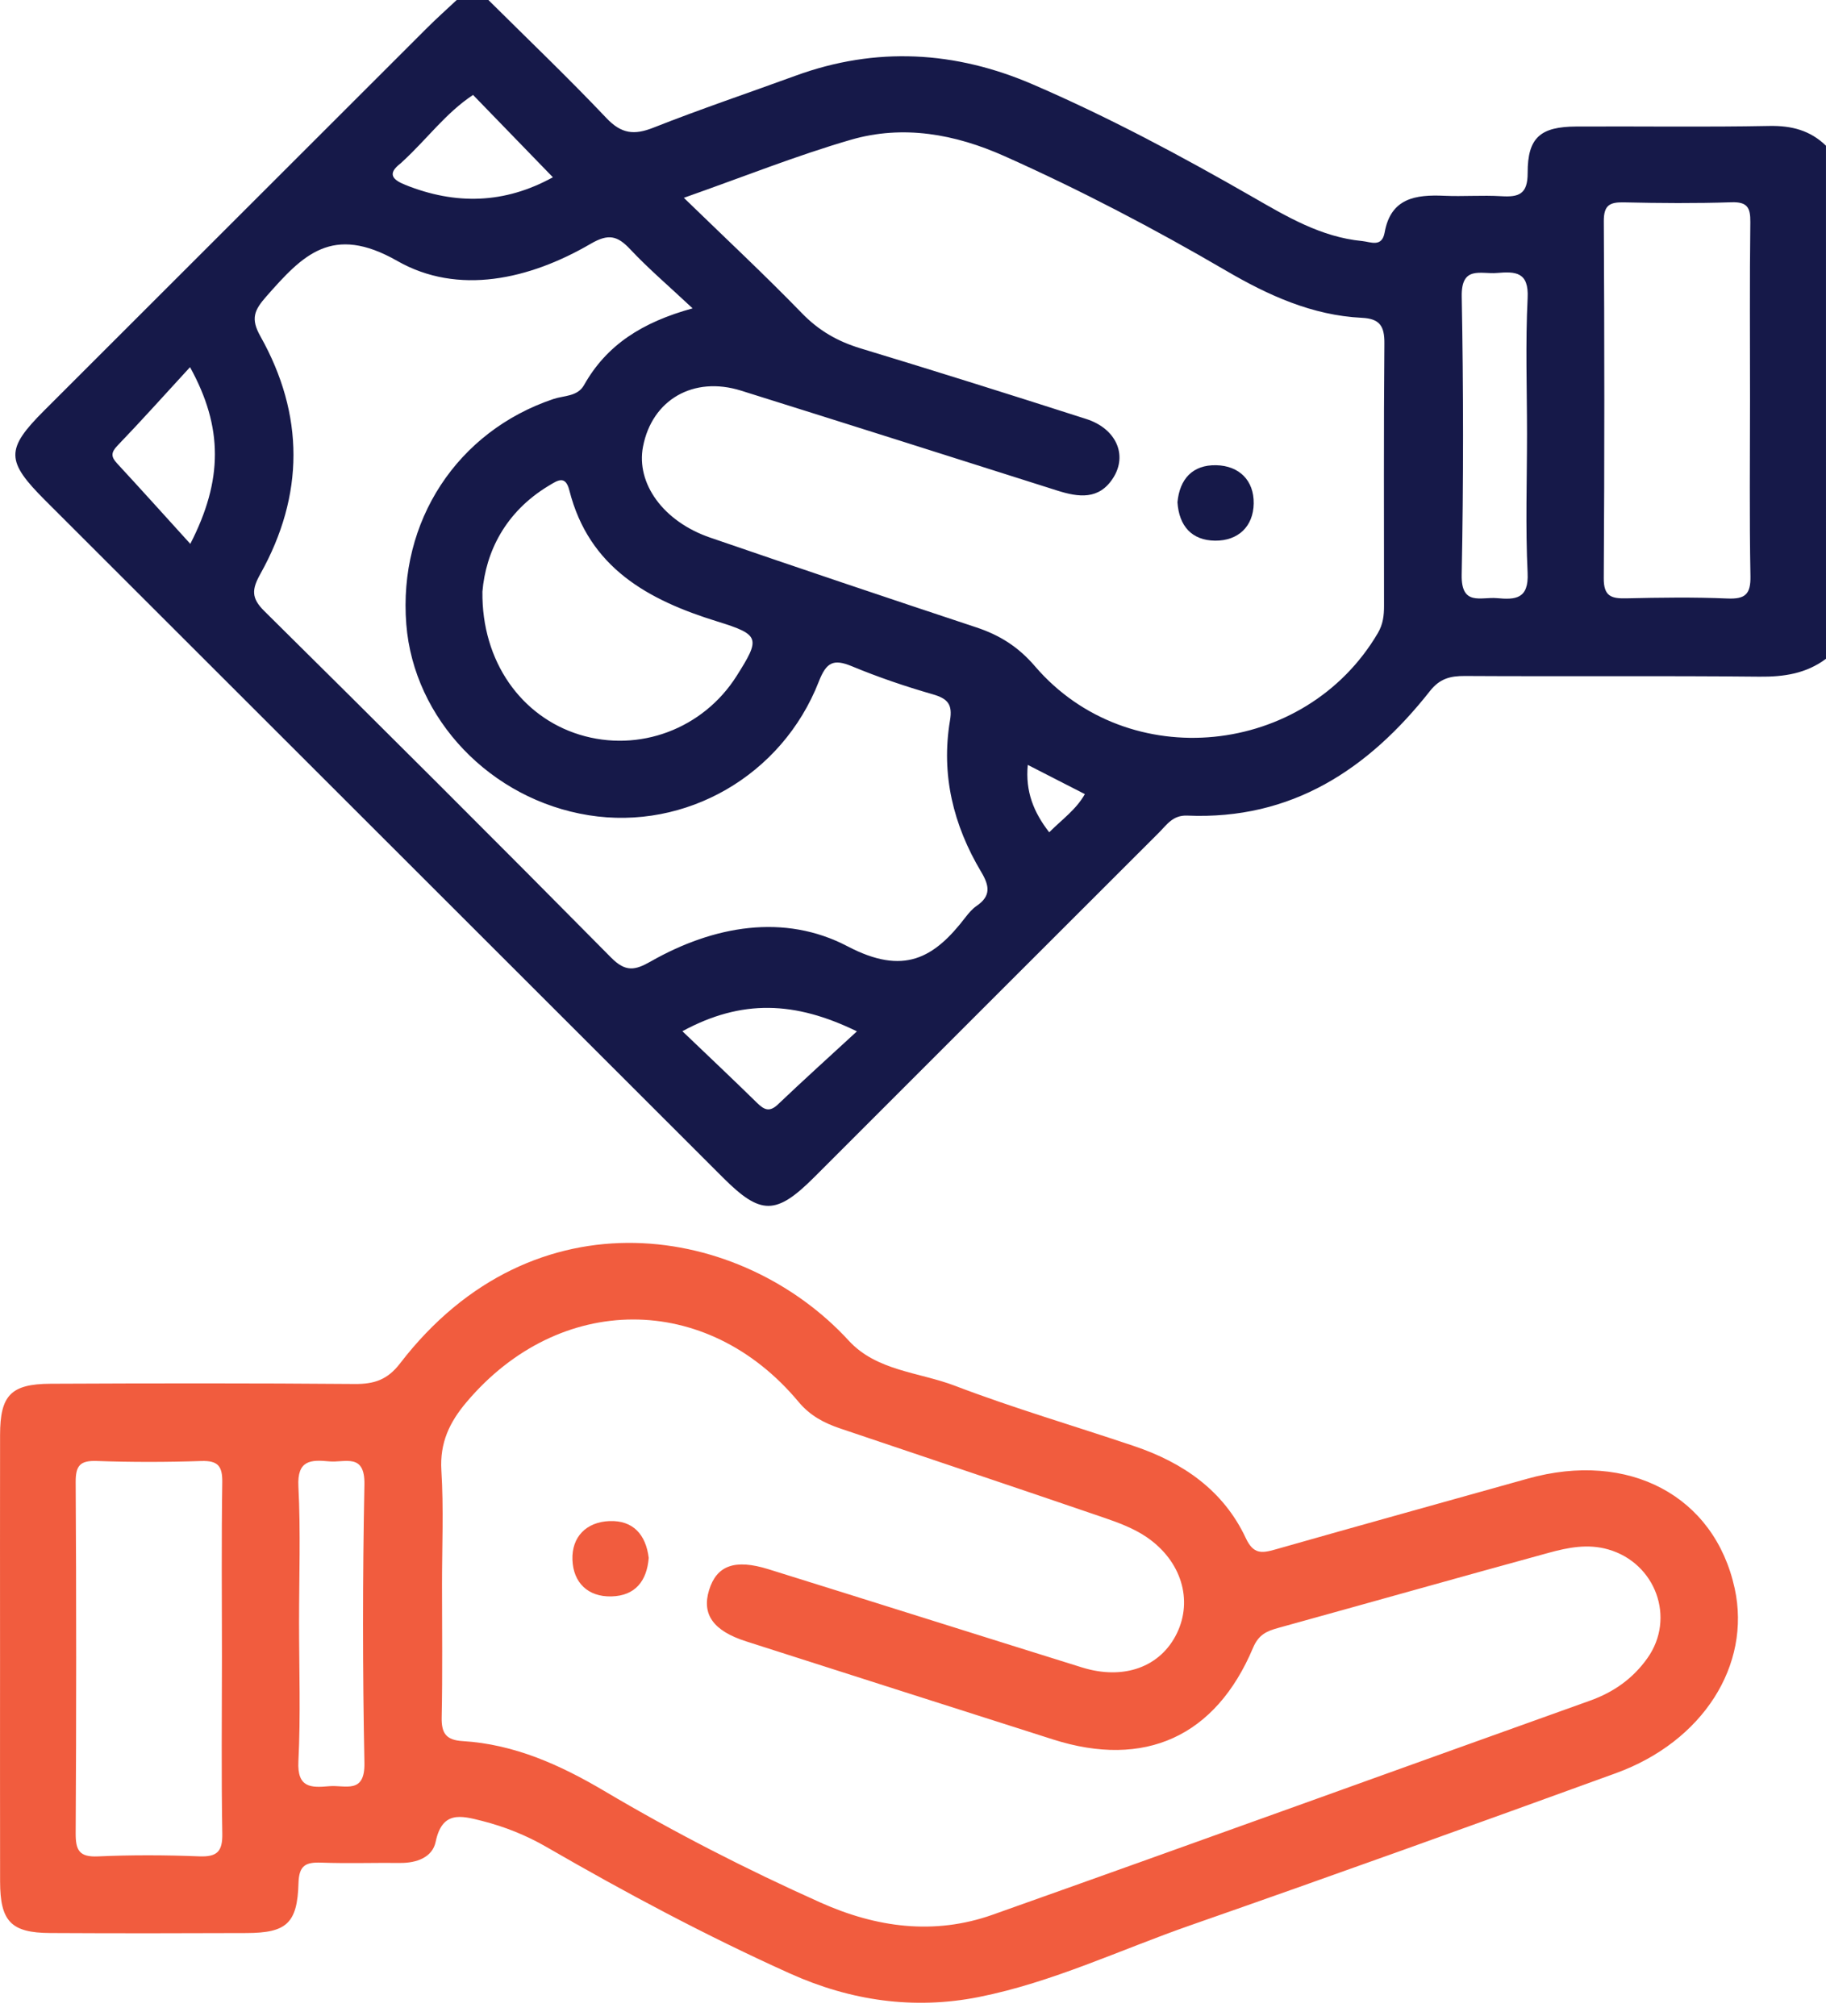 <svg width="77" height="85" viewBox="0 0 77 85" fill="none" xmlns="http://www.w3.org/2000/svg">
<path d="M77 27.779C76.163 28.404 75.225 28.544 74.189 28.533C70.05 28.491 65.91 28.528 61.771 28.504C61.152 28.501 60.71 28.616 60.299 29.139C57.695 32.443 54.464 34.581 50.065 34.391C49.456 34.365 49.203 34.778 48.871 35.109C44.025 39.947 39.184 44.79 34.342 49.632C32.728 51.246 32.082 51.249 30.491 49.659C20.967 40.141 11.442 30.624 1.915 21.108C0.239 19.433 0.227 18.946 1.869 17.305C7.247 11.928 12.627 6.551 18.01 1.176C18.414 0.772 18.842 0.391 19.259 0C19.704 0 20.15 0 20.595 0C22.261 1.655 23.961 3.279 25.575 4.982C26.202 5.644 26.74 5.705 27.552 5.384C29.532 4.601 31.552 3.922 33.552 3.191C36.936 1.956 40.281 2.148 43.552 3.559C46.733 4.931 49.789 6.564 52.792 8.289C54.257 9.131 55.708 9.999 57.441 10.164C57.794 10.198 58.273 10.447 58.388 9.805C58.647 8.35 59.696 8.202 60.9 8.255C61.699 8.291 62.505 8.225 63.303 8.273C64.043 8.318 64.422 8.196 64.419 7.291C64.416 5.799 64.958 5.343 66.467 5.335C69.182 5.321 71.899 5.364 74.613 5.311C75.549 5.294 76.332 5.496 76.999 6.144C77 13.355 77 20.567 77 27.779ZM28.837 8.341C30.604 10.057 32.251 11.594 33.817 13.208C34.527 13.941 35.32 14.395 36.281 14.687C39.465 15.652 42.639 16.651 45.807 17.668C47.064 18.072 47.556 19.179 46.945 20.146C46.347 21.091 45.481 20.97 44.578 20.684C40.137 19.274 35.696 17.865 31.25 16.472C29.241 15.843 27.497 16.854 27.115 18.833C26.816 20.384 27.969 21.99 29.944 22.668C33.677 23.951 37.418 25.212 41.165 26.453C42.155 26.781 42.936 27.269 43.646 28.097C47.572 32.673 55.036 31.91 58.102 26.695C58.322 26.321 58.363 25.952 58.363 25.551C58.363 21.86 58.346 18.168 58.378 14.477C58.384 13.752 58.183 13.437 57.428 13.401C55.331 13.299 53.477 12.451 51.698 11.412C48.67 9.643 45.57 8.019 42.367 6.588C40.276 5.653 38.086 5.251 35.872 5.896C33.584 6.561 31.361 7.452 28.837 8.341ZM29.206 13.002C28.183 12.042 27.333 11.32 26.576 10.512C26.038 9.938 25.659 9.842 24.91 10.279C22.322 11.788 19.315 12.464 16.755 11.004C14.003 9.434 12.763 10.761 11.234 12.496C10.721 13.078 10.561 13.433 10.98 14.179C12.844 17.497 12.836 20.877 10.98 24.199C10.618 24.848 10.586 25.214 11.143 25.764C16.043 30.611 20.925 35.477 25.77 40.379C26.379 40.994 26.772 40.922 27.436 40.544C30.094 39.03 33.072 38.505 35.738 39.902C38.108 41.144 39.385 40.413 40.717 38.674C40.852 38.499 41.002 38.322 41.183 38.199C41.792 37.781 41.729 37.357 41.374 36.763C40.201 34.797 39.675 32.664 40.06 30.38C40.177 29.686 39.954 29.455 39.322 29.273C38.172 28.943 37.032 28.554 35.928 28.096C35.145 27.77 34.847 27.922 34.528 28.74C32.979 32.708 28.913 35.03 24.825 34.376C20.692 33.716 17.448 30.321 17.133 26.324C16.789 21.981 19.28 18.186 23.342 16.823C23.785 16.675 24.353 16.727 24.629 16.236C25.578 14.551 27.07 13.59 29.206 13.002ZM73.796 16.83C73.796 14.344 73.778 11.856 73.809 9.37C73.816 8.761 73.689 8.507 73.014 8.529C71.505 8.579 69.993 8.567 68.482 8.533C67.881 8.52 67.627 8.649 67.63 9.328C67.658 14.346 67.661 19.363 67.628 24.38C67.623 25.148 67.948 25.244 68.579 25.23C70.001 25.197 71.425 25.177 72.844 25.237C73.595 25.268 73.829 25.058 73.814 24.288C73.767 21.803 73.796 19.317 73.796 16.83ZM20.343 24.944C20.307 27.908 21.996 30.228 24.44 30.979C26.947 31.749 29.649 30.738 31.063 28.502C32.069 26.912 32.055 26.765 30.256 26.208C27.319 25.3 24.834 23.936 24.008 20.674C23.843 20.021 23.51 20.258 23.134 20.485C21.3 21.593 20.486 23.277 20.343 24.944ZM64.392 18.297C64.392 16.387 64.323 14.473 64.418 12.568C64.474 11.461 63.904 11.444 63.124 11.51C62.445 11.569 61.614 11.185 61.639 12.507C61.712 16.414 61.715 20.325 61.637 24.232C61.611 25.573 62.454 25.161 63.122 25.222C63.901 25.294 64.471 25.262 64.417 24.157C64.324 22.208 64.392 20.25 64.392 18.297ZM36.135 43.489C33.525 42.216 31.279 42.124 28.775 43.483C29.895 44.554 30.918 45.519 31.922 46.503C32.218 46.793 32.445 46.912 32.804 46.57C33.854 45.569 34.932 44.597 36.135 43.489ZM8.025 22.933C9.406 20.246 9.414 18.02 8.013 15.482C6.931 16.658 5.962 17.743 4.954 18.79C4.669 19.087 4.681 19.264 4.94 19.544C5.93 20.614 6.905 21.699 8.025 22.933ZM23.314 7.475C22.15 6.273 21.049 5.138 19.948 4.003C18.799 4.761 17.991 5.882 16.99 6.798C16.958 6.828 16.928 6.861 16.893 6.889C16.322 7.324 16.55 7.577 17.084 7.793C19.212 8.648 21.278 8.597 23.314 7.475ZM45.747 33.485C44.951 33.078 44.175 32.68 43.34 32.253C43.233 33.382 43.592 34.257 44.244 35.095C44.798 34.541 45.38 34.137 45.747 33.485Z" fill="#161949"/>
<path d="M0.002 69.853C0.002 66.736 -0.003 63.621 0.003 60.504C0.006 58.838 0.454 58.357 2.134 58.348C6.411 58.328 10.689 58.323 14.965 58.358C15.781 58.364 16.338 58.182 16.87 57.49C22.533 50.121 31.296 51.634 35.792 56.532C36.965 57.81 38.752 57.856 40.262 58.431C42.748 59.38 45.31 60.127 47.833 60.98C49.888 61.674 51.592 62.847 52.534 64.858C52.854 65.54 53.2 65.5 53.774 65.337C57.319 64.327 60.873 63.344 64.422 62.349C68.678 61.155 72.299 63.074 73.15 66.98C73.853 70.208 71.814 73.435 68.135 74.771C62.171 76.937 56.2 79.088 50.209 81.179C47.238 82.215 44.372 83.594 41.269 84.209C38.538 84.75 35.871 84.367 33.321 83.22C29.792 81.632 26.384 79.812 23.037 77.877C22.186 77.386 21.287 77.027 20.332 76.783C19.424 76.551 18.644 76.355 18.37 77.667C18.234 78.317 17.571 78.56 16.882 78.554C15.768 78.543 14.654 78.581 13.54 78.541C12.89 78.518 12.608 78.657 12.587 79.406C12.54 81.103 12.08 81.504 10.398 81.51C7.636 81.522 4.873 81.524 2.111 81.509C0.464 81.501 0.006 81.016 0.004 79.335C-0.002 76.175 0.002 73.014 0.002 69.853ZM18.639 66.807C18.639 68.677 18.664 70.546 18.625 72.415C18.611 73.085 18.811 73.374 19.506 73.416C21.692 73.548 23.624 74.421 25.481 75.519C28.426 77.263 31.468 78.822 34.592 80.221C36.952 81.279 39.392 81.611 41.859 80.737C50.266 77.753 58.652 74.715 67.051 71.71C68.052 71.352 68.864 70.774 69.471 69.916C70.671 68.225 69.814 65.905 67.813 65.333C66.95 65.087 66.124 65.253 65.312 65.475C61.502 66.518 57.702 67.594 53.894 68.646C53.408 68.781 53.072 68.93 52.838 69.485C51.259 73.232 48.264 74.578 44.405 73.347C40.089 71.971 35.775 70.592 31.46 69.21C30.08 68.768 29.584 68.073 29.902 67.046C30.222 66.011 30.987 65.727 32.409 66.17C36.817 67.543 41.218 68.936 45.626 70.31C47.389 70.859 48.937 70.292 49.626 68.874C50.31 67.47 49.823 65.815 48.343 64.809C47.802 64.442 47.159 64.203 46.533 63.989C42.838 62.724 39.133 61.484 35.433 60.235C34.753 60.006 34.163 59.699 33.673 59.111C29.798 54.465 23.587 54.495 19.678 59.117C18.952 59.974 18.543 60.835 18.612 61.999C18.711 63.597 18.639 65.204 18.639 66.807ZM9.359 69.846C9.359 67.401 9.335 64.956 9.373 62.513C9.384 61.824 9.196 61.582 8.484 61.606C7.018 61.656 5.548 61.657 4.082 61.605C3.379 61.58 3.188 61.797 3.191 62.496C3.22 67.429 3.22 72.362 3.191 77.295C3.187 78.018 3.339 78.314 4.131 78.278C5.551 78.214 6.978 78.22 8.399 78.276C9.154 78.305 9.389 78.077 9.374 77.311C9.33 74.825 9.359 72.335 9.359 69.846ZM12.611 68.408C12.611 70.364 12.681 72.323 12.583 74.273C12.527 75.397 13.121 75.386 13.885 75.318C14.551 75.259 15.394 75.673 15.367 74.331C15.289 70.421 15.289 66.508 15.367 62.599C15.393 61.25 14.541 61.684 13.881 61.621C13.109 61.547 12.526 61.563 12.583 62.676C12.681 64.583 12.611 66.496 12.611 68.408Z" fill="#F15C3E"/>
<path d="M49.652 21.178C49.745 20.189 50.299 19.597 51.282 19.617C52.256 19.636 52.882 20.261 52.867 21.23C52.852 22.198 52.214 22.808 51.237 22.798C50.254 22.787 49.718 22.179 49.652 21.178Z" fill="#161949"/>
<path d="M27.356 65.692C27.277 66.661 26.792 67.288 25.787 67.315C24.782 67.342 24.174 66.724 24.139 65.774C24.103 64.803 24.727 64.176 25.703 64.139C26.695 64.103 27.234 64.705 27.356 65.692Z" fill="#F15C3E"/>
</svg>
